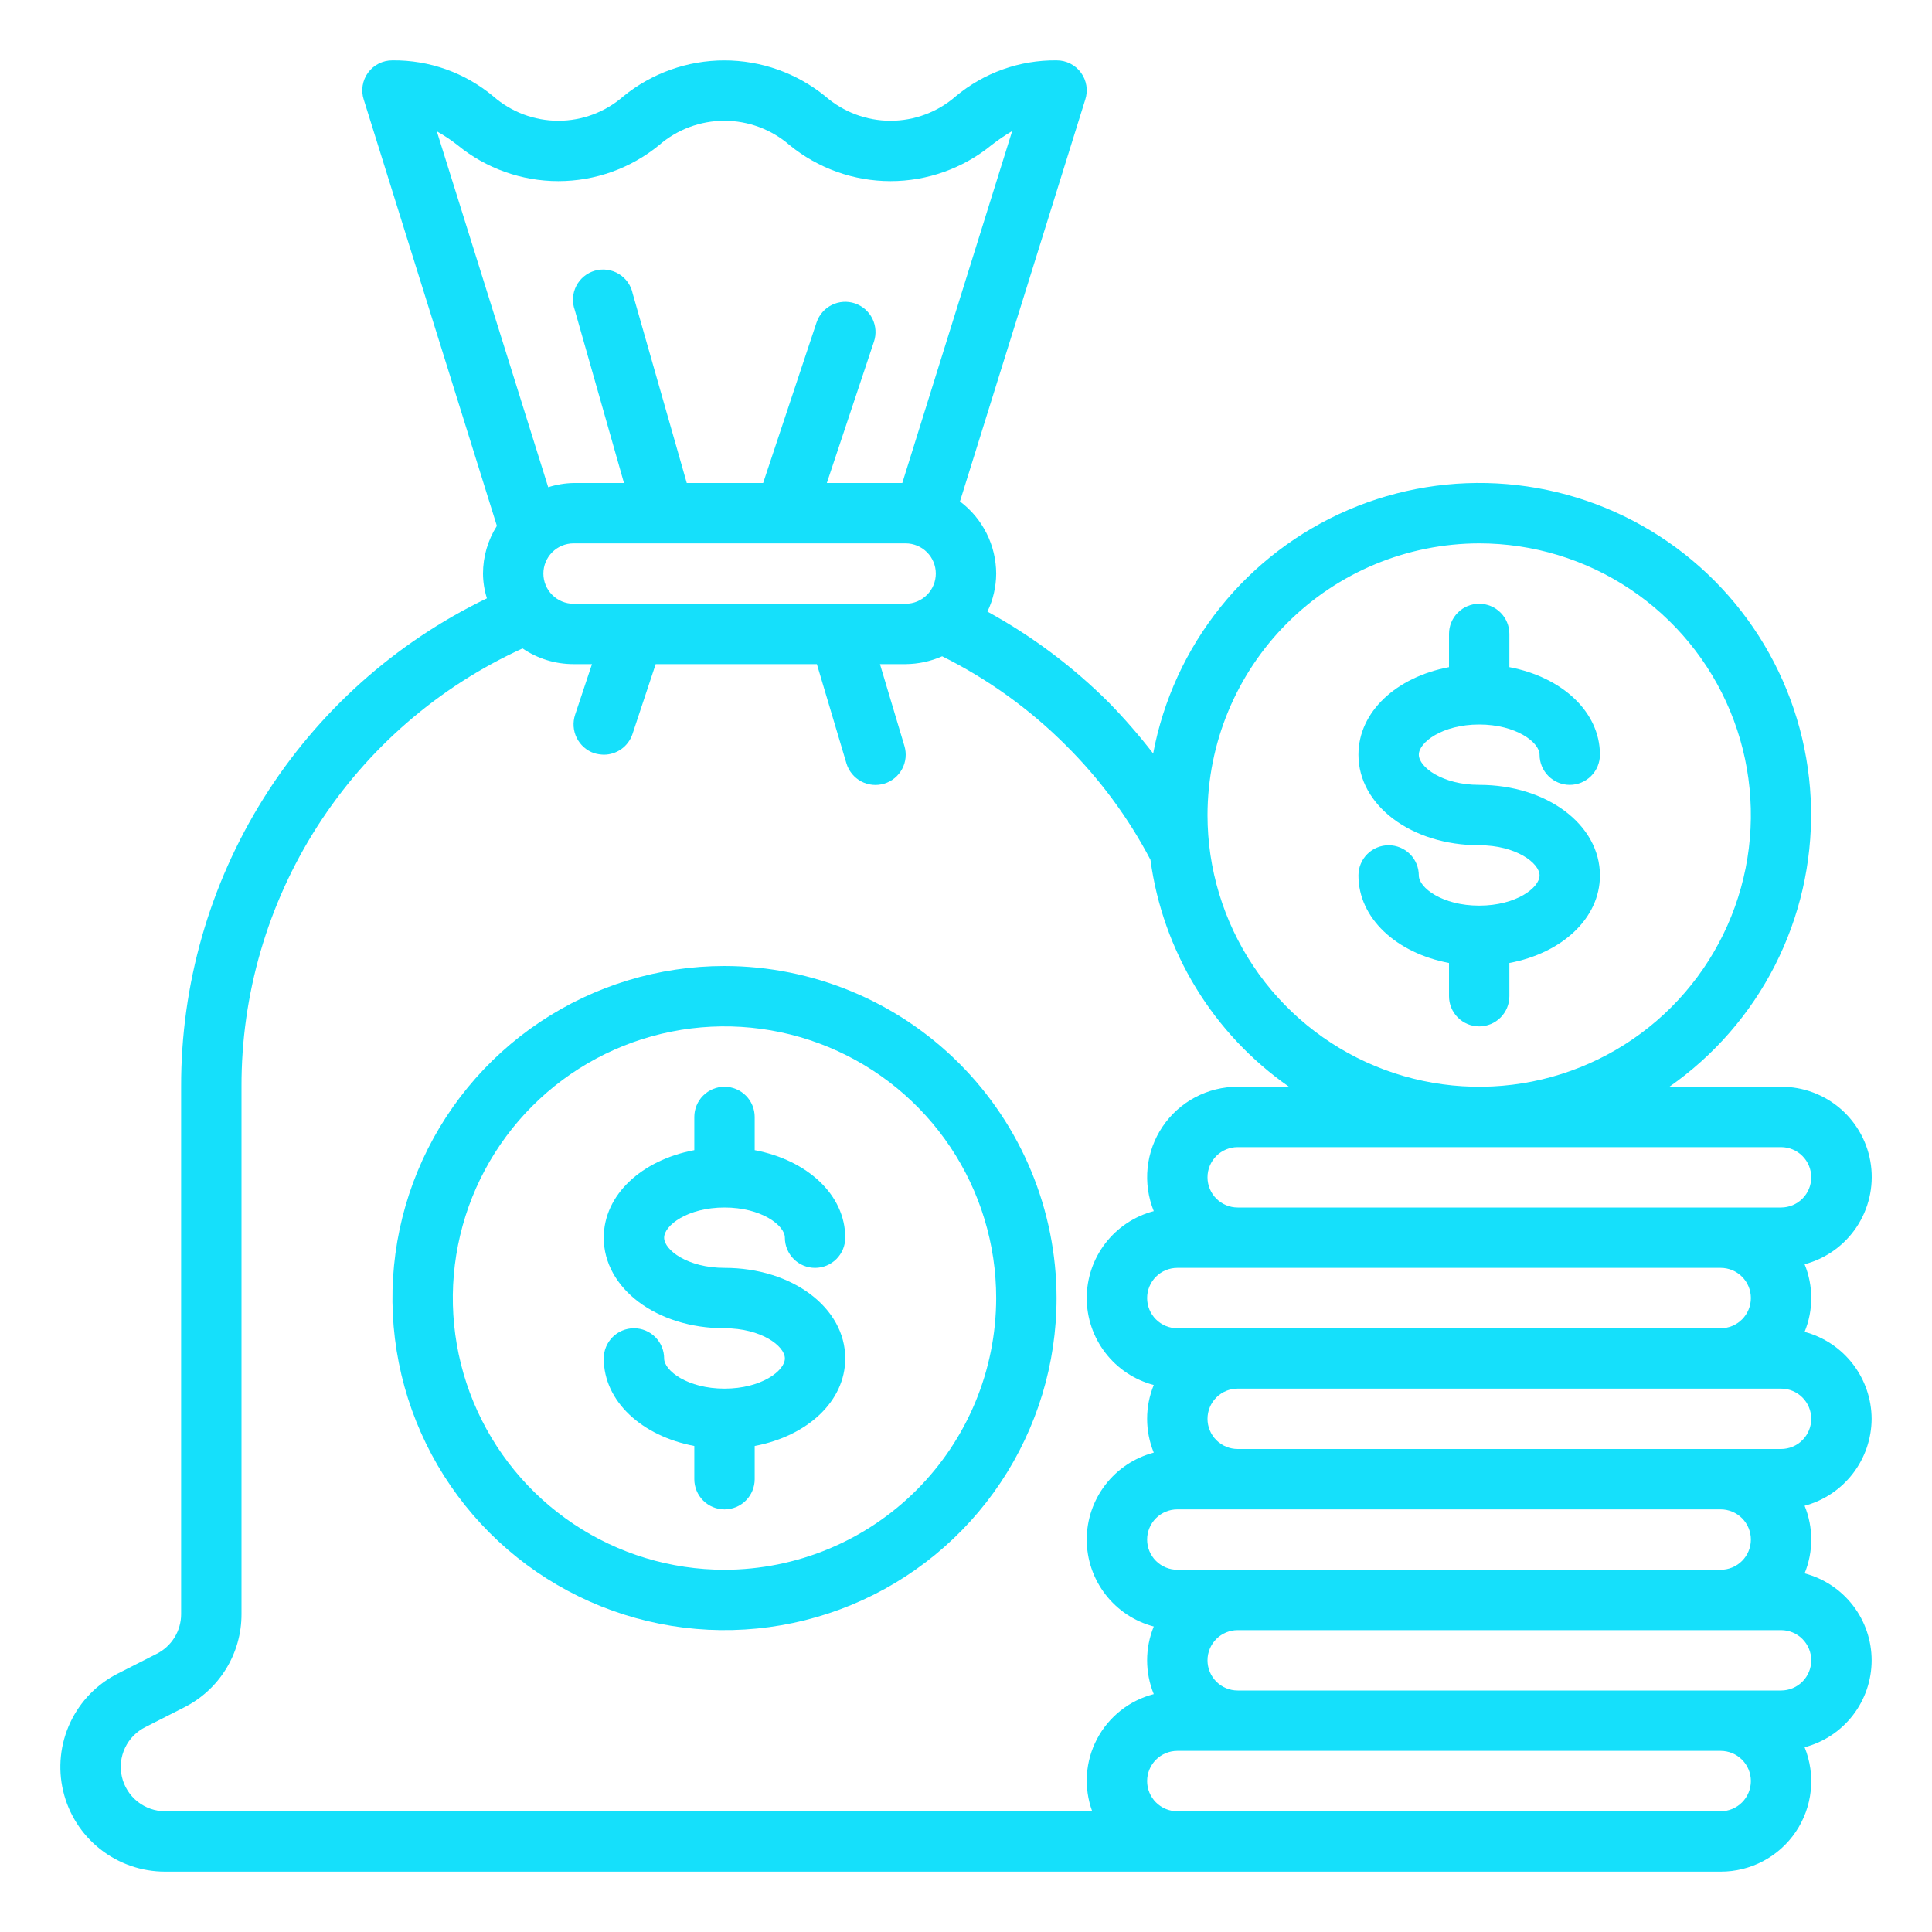 <svg width="512" height="512" viewBox="0 0 512 512" fill="none" xmlns="http://www.w3.org/2000/svg">
<path d="M192 320C201.768 320 208 324.736 208 328C208 330.122 208.843 332.157 210.343 333.657C211.843 335.157 213.878 336 216 336C218.122 336 220.157 335.157 221.657 333.657C223.157 332.157 224 330.122 224 328C224 316.632 213.928 307.432 200 304.8V296C200 293.878 199.157 291.843 197.657 290.343C196.157 288.843 194.122 288 192 288C189.878 288 187.843 288.843 186.343 290.343C184.843 291.843 184 293.878 184 296V304.8C170.072 307.416 160 316.616 160 328C160 341.456 174.056 352 192 352C201.768 352 208 356.736 208 360C208 363.264 201.768 368 192 368C182.232 368 176 363.264 176 360C176 357.878 175.157 355.843 173.657 354.343C172.157 352.843 170.122 352 168 352C165.878 352 163.843 352.843 162.343 354.343C160.843 355.843 160 357.878 160 360C160 371.368 170.072 380.568 184 383.2V392C184 394.122 184.843 396.157 186.343 397.657C187.843 399.157 189.878 400 192 400C194.122 400 196.157 399.157 197.657 397.657C199.157 396.157 200 394.122 200 392V383.2C213.928 380.584 224 371.384 224 360C224 346.544 209.944 336 192 336C182.232 336 176 331.264 176 328C176 324.736 182.232 320 192 320Z" fill="#15E0FB"/>
<path d="M192 256C174.595 256 157.581 261.161 143.11 270.831C128.638 280.5 117.359 294.244 110.699 310.324C104.038 326.404 102.295 344.098 105.691 361.168C109.086 378.238 117.468 393.918 129.775 406.225C142.082 418.532 157.762 426.914 174.832 430.309C191.902 433.705 209.596 431.962 225.676 425.301C241.756 418.641 255.5 407.362 265.169 392.89C274.839 378.419 280 361.405 280 344C279.972 320.669 270.692 298.302 254.195 281.805C237.698 265.308 215.331 256.028 192 256V256ZM192 416C177.76 416 163.839 411.777 151.999 403.866C140.159 395.954 130.93 384.709 125.481 371.553C120.031 358.397 118.605 343.92 121.383 329.953C124.162 315.987 131.019 303.158 141.088 293.088C151.158 283.019 163.987 276.162 177.953 273.383C191.92 270.605 206.397 272.031 219.553 277.481C232.709 282.93 243.954 292.159 251.866 303.999C259.777 315.839 264 329.76 264 344C263.977 363.088 256.384 381.388 242.886 394.886C229.388 408.384 211.088 415.977 192 416Z" fill="#15E0FB"/>
<path d="M392 240C382.232 240 376 235.264 376 232C376 229.878 375.157 227.843 373.657 226.343C372.157 224.843 370.122 224 368 224C365.878 224 363.843 224.843 362.343 226.343C360.843 227.843 360 229.878 360 232C360 243.368 370.072 252.568 384 255.2V264C384 266.122 384.843 268.157 386.343 269.657C387.843 271.157 389.878 272 392 272C394.122 272 396.157 271.157 397.657 269.657C399.157 268.157 400 266.122 400 264V255.2C413.928 252.584 424 243.384 424 232C424 218.544 409.944 208 392 208C382.232 208 376 203.264 376 200C376 196.736 382.232 192 392 192C401.768 192 408 196.736 408 200C408 202.122 408.843 204.157 410.343 205.657C411.843 207.157 413.878 208 416 208C418.122 208 420.157 207.157 421.657 205.657C423.157 204.157 424 202.122 424 200C424 188.632 413.928 179.432 400 176.8V168C400 165.878 399.157 163.843 397.657 162.343C396.157 160.843 394.122 160 392 160C389.878 160 387.843 160.843 386.343 162.343C384.843 163.843 384 165.878 384 168V176.8C370.072 179.416 360 188.616 360 200C360 213.456 374.056 224 392 224C401.768 224 408 228.736 408 232C408 235.264 401.768 240 392 240Z" fill="#15E0FB"/>
<path d="M496 376C495.979 370.743 494.228 365.639 491.018 361.475C487.809 357.311 483.319 354.319 478.24 352.96C480.587 347.217 480.587 340.783 478.24 335.04C483.863 333.548 488.75 330.059 491.985 325.224C495.221 320.389 496.584 314.541 495.819 308.774C495.054 303.007 492.213 297.717 487.829 293.893C483.445 290.069 477.817 287.974 472 288H442.4C454.221 279.738 463.828 268.694 470.376 255.844C476.923 242.993 480.209 228.729 479.944 214.309C479.679 199.889 475.871 185.756 468.856 173.155C461.842 160.553 451.835 149.87 439.719 142.048C427.602 134.225 413.747 129.503 399.376 128.297C385.004 127.091 370.556 129.438 357.305 135.132C344.054 140.826 332.407 149.692 323.391 160.948C314.374 172.205 308.264 185.506 305.6 199.68C301.942 194.952 298.015 190.438 293.84 186.16C284.31 176.656 273.483 168.549 261.68 162.08C263.189 158.933 263.981 155.49 264 152C263.984 148.288 263.109 144.631 261.443 141.314C259.778 137.997 257.367 135.11 254.4 132.88L287.6 26.4C287.991 25.204 288.091 23.932 287.894 22.69C287.696 21.447 287.206 20.269 286.464 19.253C285.721 18.238 284.748 17.413 283.624 16.847C282.5 16.281 281.258 15.991 280 16C270.244 15.89 260.769 19.265 253.28 25.52C248.493 29.698 242.354 32 236 32C229.646 32 223.507 29.698 218.72 25.52C211.159 19.368 201.708 16.009 191.96 16.009C182.212 16.009 172.761 19.368 165.2 25.52C160.428 29.697 154.302 31.999 147.96 31.999C141.618 31.999 135.492 29.697 130.72 25.52C123.231 19.265 113.756 15.89 104 16C102.742 15.991 101.5 16.281 100.376 16.847C99.252 17.413 98.279 18.238 97.536 19.253C96.794 20.269 96.304 21.447 96.106 22.69C95.909 23.932 96.009 25.204 96.4 26.4L131.68 139.36C129.28 143.139 128.003 147.523 128 152C128.014 154.227 128.365 156.438 129.04 158.56C104.7 170.297 84.176 188.679 69.836 211.582C55.497 234.486 47.927 260.978 48 288V427.76C48 429.957 47.386 432.11 46.227 433.976C45.068 435.842 43.41 437.347 41.44 438.32L31.36 443.44C25.763 446.229 21.273 450.828 18.618 456.491C15.964 462.153 15.301 468.546 16.737 474.633C18.172 480.719 21.623 486.142 26.529 490.021C31.434 493.899 37.506 496.006 43.76 496H456C459.928 496.008 463.798 495.049 467.269 493.208C470.739 491.368 473.704 488.702 475.901 485.445C478.099 482.189 479.461 478.442 479.869 474.535C480.277 470.628 479.717 466.68 478.24 463.04C483.33 461.701 487.833 458.714 491.046 454.546C494.26 450.378 496.003 445.263 496.003 440C496.003 434.737 494.26 429.622 491.046 425.454C487.833 421.286 483.33 418.299 478.24 416.96C480.587 411.217 480.587 404.783 478.24 399.04C483.319 397.681 487.809 394.689 491.018 390.525C494.228 386.361 495.979 381.257 496 376ZM472 304C474.122 304 476.157 304.843 477.657 306.343C479.157 307.843 480 309.878 480 312C480 314.122 479.157 316.157 477.657 317.657C476.157 319.157 474.122 320 472 320H328C325.878 320 323.843 319.157 322.343 317.657C320.843 316.157 320 314.122 320 312C320 309.878 320.843 307.843 322.343 306.343C323.843 304.843 325.878 304 328 304H472ZM304 344C304 341.878 304.843 339.843 306.343 338.343C307.843 336.843 309.878 336 312 336H456C458.122 336 460.157 336.843 461.657 338.343C463.157 339.843 464 341.878 464 344C464 346.122 463.157 348.157 461.657 349.657C460.157 351.157 458.122 352 456 352H312C309.878 352 307.843 351.157 306.343 349.657C304.843 348.157 304 346.122 304 344ZM456 400C458.122 400 460.157 400.843 461.657 402.343C463.157 403.843 464 405.878 464 408C464 410.122 463.157 412.157 461.657 413.657C460.157 415.157 458.122 416 456 416H312C309.878 416 307.843 415.157 306.343 413.657C304.843 412.157 304 410.122 304 408C304 405.878 304.843 403.843 306.343 402.343C307.843 400.843 309.878 400 312 400H456ZM392 144C406.24 144 420.161 148.223 432.001 156.134C443.841 164.046 453.07 175.291 458.519 188.447C463.969 201.603 465.395 216.08 462.617 230.047C459.838 244.013 452.981 256.842 442.912 266.912C432.842 276.981 420.013 283.838 406.047 286.617C392.08 289.395 377.603 287.969 364.447 282.519C351.291 277.07 340.046 267.841 332.134 256.001C324.223 244.161 320 230.24 320 216C320.03 196.914 327.625 178.617 341.121 165.121C354.617 151.625 372.914 144.03 392 144V144ZM115.76 34.8C117.696 35.877 119.542 37.107 121.28 38.48C128.808 44.637 138.235 48.001 147.96 48.001C157.685 48.001 167.112 44.637 174.64 38.48C179.444 34.304 185.595 32.004 191.96 32.004C198.325 32.004 204.476 34.304 209.28 38.48C216.824 44.637 226.262 48.001 236 48.001C245.738 48.001 255.176 44.637 262.72 38.48C264.478 37.11 266.321 35.854 268.24 34.72L239.12 128H219.12L231.6 90.56C231.936 89.562 232.073 88.507 232.001 87.457C231.93 86.406 231.652 85.38 231.184 84.436C230.716 83.493 230.067 82.651 229.274 81.958C228.48 81.266 227.558 80.736 226.56 80.4C225.562 80.064 224.507 79.927 223.457 79.999C222.406 80.07 221.38 80.348 220.436 80.816C219.493 81.284 218.651 81.933 217.958 82.727C217.266 83.52 216.736 84.442 216.4 85.44L202.24 128H182L167.68 77.84C167.461 76.761 167.023 75.739 166.391 74.838C165.76 73.937 164.949 73.175 164.01 72.602C163.07 72.028 162.023 71.654 160.933 71.504C159.842 71.353 158.733 71.43 157.673 71.728C156.614 72.026 155.627 72.539 154.775 73.236C153.923 73.932 153.224 74.797 152.722 75.776C152.219 76.756 151.924 77.828 151.855 78.926C151.786 80.025 151.944 81.126 152.32 82.16L165.36 128H152C149.718 128.047 147.454 128.424 145.28 129.12L115.76 34.8ZM248 152C248 154.122 247.157 156.157 245.657 157.657C244.157 159.157 242.122 160 240 160H152C149.878 160 147.843 159.157 146.343 157.657C144.843 156.157 144 154.122 144 152C144 149.878 144.843 147.843 146.343 146.343C147.843 144.843 149.878 144 152 144H240C242.122 144 244.157 144.843 245.657 146.343C247.157 147.843 248 149.878 248 152ZM289.44 480H43.76C41.105 479.998 38.528 479.098 36.449 477.446C34.37 475.794 32.911 473.488 32.309 470.902C31.706 468.316 31.996 465.602 33.131 463.202C34.266 460.802 36.179 458.855 38.56 457.68L48.64 452.56C53.259 450.271 57.145 446.735 59.859 442.352C62.574 437.97 64.008 432.915 64 427.76V288C63.929 263.526 70.918 239.551 84.128 218.948C97.338 198.345 116.209 181.989 138.48 171.84C142.464 174.558 147.177 176.009 152 176H156.88L152.4 189.44C151.74 191.456 151.898 193.651 152.841 195.551C153.784 197.452 155.435 198.906 157.44 199.6C158.272 199.844 159.133 199.978 160 200C161.677 200.004 163.313 199.481 164.677 198.505C166.041 197.529 167.063 196.149 167.6 194.56L173.76 176H216.48L224.32 202.32C224.625 203.329 225.125 204.267 225.792 205.082C226.46 205.898 227.281 206.573 228.21 207.071C229.139 207.569 230.156 207.879 231.204 207.983C232.253 208.088 233.311 207.985 234.32 207.68C235.329 207.375 236.267 206.875 237.082 206.208C237.898 205.54 238.573 204.719 239.071 203.79C239.569 202.862 239.879 201.844 239.983 200.796C240.088 199.747 239.985 198.689 239.68 197.68L233.2 176H240C243.335 175.975 246.629 175.267 249.68 173.92C261.818 179.961 272.895 187.931 282.48 197.52C291.448 206.426 299.002 216.651 304.88 227.84C306.503 239.863 310.605 251.418 316.926 261.774C323.247 272.13 331.649 281.06 341.6 288H328C324.072 287.992 320.202 288.951 316.731 290.792C313.261 292.632 310.296 295.298 308.099 298.555C305.901 301.811 304.539 305.558 304.131 309.465C303.723 313.372 304.283 317.32 305.76 320.96C300.67 322.299 296.167 325.286 292.954 329.454C289.74 333.622 287.997 338.737 287.997 344C287.997 349.263 289.74 354.378 292.954 358.546C296.167 362.714 300.67 365.701 305.76 367.04C303.413 372.783 303.413 379.217 305.76 384.96C300.67 386.299 296.167 389.286 292.954 393.454C289.74 397.622 287.997 402.737 287.997 408C287.997 413.263 289.74 418.378 292.954 422.546C296.167 426.714 300.67 429.701 305.76 431.04C303.413 436.783 303.413 443.217 305.76 448.96C302.561 449.783 299.569 451.268 296.978 453.317C294.387 455.367 292.254 457.937 290.717 460.861C289.179 463.785 288.271 466.999 288.051 470.295C287.832 473.592 288.305 476.898 289.44 480V480ZM456 480H312C309.878 480 307.843 479.157 306.343 477.657C304.843 476.157 304 474.122 304 472C304 469.878 304.843 467.843 306.343 466.343C307.843 464.843 309.878 464 312 464H456C458.122 464 460.157 464.843 461.657 466.343C463.157 467.843 464 469.878 464 472C464 474.122 463.157 476.157 461.657 477.657C460.157 479.157 458.122 480 456 480ZM480 440C480 442.122 479.157 444.157 477.657 445.657C476.157 447.157 474.122 448 472 448H328C325.878 448 323.843 447.157 322.343 445.657C320.843 444.157 320 442.122 320 440C320 437.878 320.843 435.843 322.343 434.343C323.843 432.843 325.878 432 328 432H472C474.122 432 476.157 432.843 477.657 434.343C479.157 435.843 480 437.878 480 440ZM472 384H328C325.878 384 323.843 383.157 322.343 381.657C320.843 380.157 320 378.122 320 376C320 373.878 320.843 371.843 322.343 370.343C323.843 368.843 325.878 368 328 368H472C474.122 368 476.157 368.843 477.657 370.343C479.157 371.843 480 373.878 480 376C480 378.122 479.157 380.157 477.657 381.657C476.157 383.157 474.122 384 472 384Z" fill="#15E0FB"/>
</svg>
